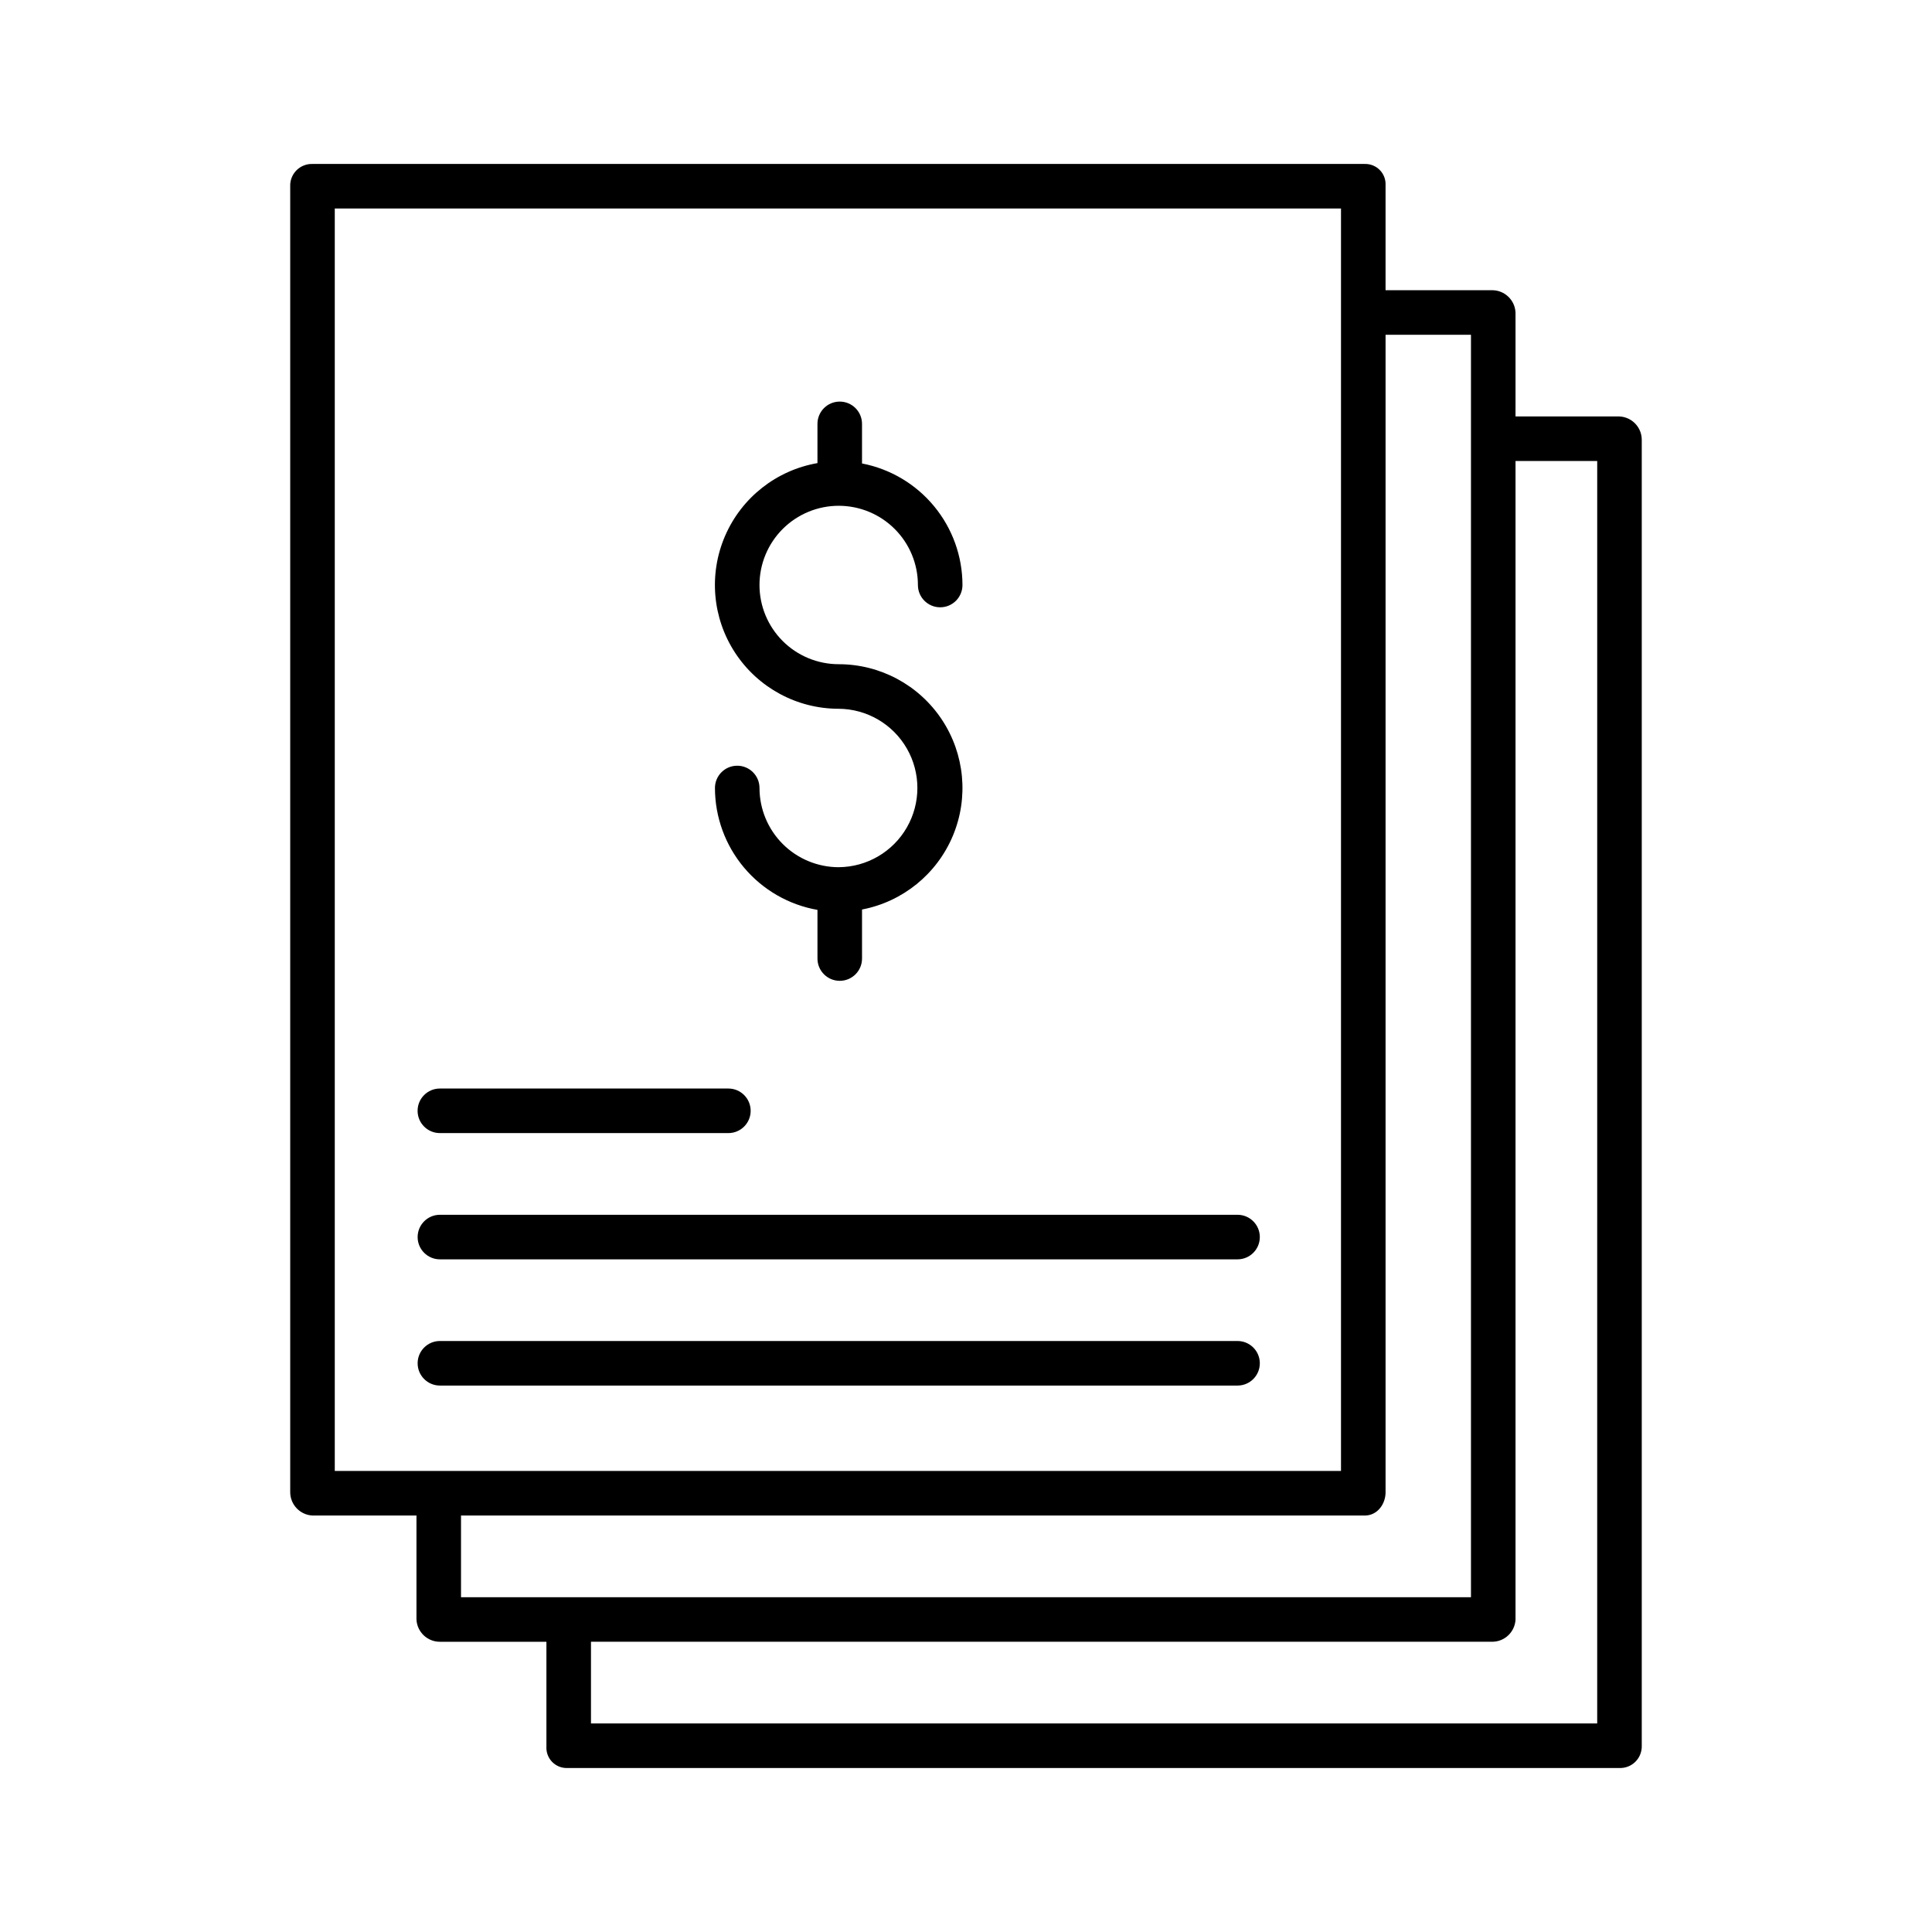 <?xml version="1.0" encoding="UTF-8"?>
<!-- Uploaded to: ICON Repo, www.svgrepo.com, Generator: ICON Repo Mixer Tools -->
<svg fill="#000000" width="800px" height="800px" version="1.1" viewBox="144 144 512 512" xmlns="http://www.w3.org/2000/svg">
 <g>
  <path d="m366.27 373.82c-5.566-0.008-10.902-2.219-14.84-6.156-3.934-3.934-6.148-9.27-6.156-14.836 0-3.262-2.641-5.906-5.902-5.906-3.262 0-5.902 2.644-5.902 5.906 0.012 7.719 2.738 15.188 7.707 21.094s11.859 9.875 19.461 11.207v12.898c0 3.262 2.644 5.902 5.906 5.902s5.902-2.641 5.902-5.902v-12.996c10.785-2.066 19.816-9.395 24.066-19.52 4.246-10.125 3.144-21.707-2.934-30.848-6.078-9.145-16.332-14.641-27.309-14.641-5.57 0-10.91-2.211-14.848-6.148s-6.148-9.277-6.148-14.844c0-5.57 2.215-10.91 6.152-14.848 3.938-3.934 9.277-6.144 14.844-6.144 5.566 0 10.906 2.211 14.844 6.152 3.938 3.938 6.148 9.277 6.144 14.844 0 3.262 2.644 5.906 5.906 5.906 3.262 0 5.902-2.644 5.902-5.906-0.008-7.625-2.668-15.008-7.527-20.883-4.856-5.879-11.605-9.883-19.094-11.328v-10.492c0-3.262-2.641-5.906-5.902-5.906s-5.906 2.644-5.906 5.906v10.395c-10.883 1.891-20.082 9.137-24.473 19.277-4.391 10.137-3.383 21.805 2.684 31.039s16.371 14.793 27.422 14.789c7.465 0.051 14.34 4.062 18.059 10.535 3.719 6.477 3.719 14.438 0 20.91-3.719 6.477-10.594 10.488-18.059 10.539z"/>
  <path d="m220.91 193.11v346.31c-0.008 3.324 2.609 6.066 5.934 6.211h27.523v27.523-0.004c0.141 3.324 2.883 5.945 6.207 5.934h28.23v27.797c-0.082 1.5 0.469 2.961 1.512 4.035 1.047 1.074 2.492 1.664 3.992 1.625h278.84c1.543 0.055 3.043-0.512 4.16-1.578s1.758-2.535 1.773-4.082v-346.31c0.012-3.324-2.609-6.066-5.934-6.207h-27.52v-27.523c-0.145-3.324-2.887-5.941-6.211-5.934h-28.23v-27.797c0.082-1.496-0.465-2.961-1.512-4.035-1.043-1.074-2.492-1.664-3.988-1.625h-278.85c-1.543-0.055-3.043 0.516-4.16 1.578-1.117 1.066-1.758 2.539-1.773 4.082zm324.72 380.04v-306.98h21.648l-0.004 334.56h-266.66v-21.648h238.81c3.324 0.012 6.066-2.609 6.211-5.934zm-34.441-33.734v-306.7h22.633v334.56h-267.65v-21.645h239.52c3.262 0 5.5-2.953 5.5-6.211zm-278.47-340.16h266.66v334.56h-266.66z"/>
  <path d="m471.96 499.38h-211.38c-3.258 0-5.902 2.644-5.902 5.902 0 3.262 2.644 5.906 5.902 5.906h211.38c3.262 0 5.906-2.644 5.906-5.906 0-3.258-2.644-5.902-5.906-5.902z"/>
  <path d="m471.96 465.93h-211.38c-3.258 0-5.902 2.644-5.902 5.906 0 3.258 2.644 5.902 5.902 5.902h211.38c3.262 0 5.906-2.644 5.906-5.902 0-3.262-2.644-5.906-5.906-5.906z"/>
  <path d="m260.57 444.28h76.457c3.262 0 5.906-2.641 5.906-5.902s-2.644-5.906-5.906-5.906h-76.457c-3.258 0-5.902 2.644-5.902 5.906s2.644 5.902 5.902 5.902z"/>
 </g>
</svg>